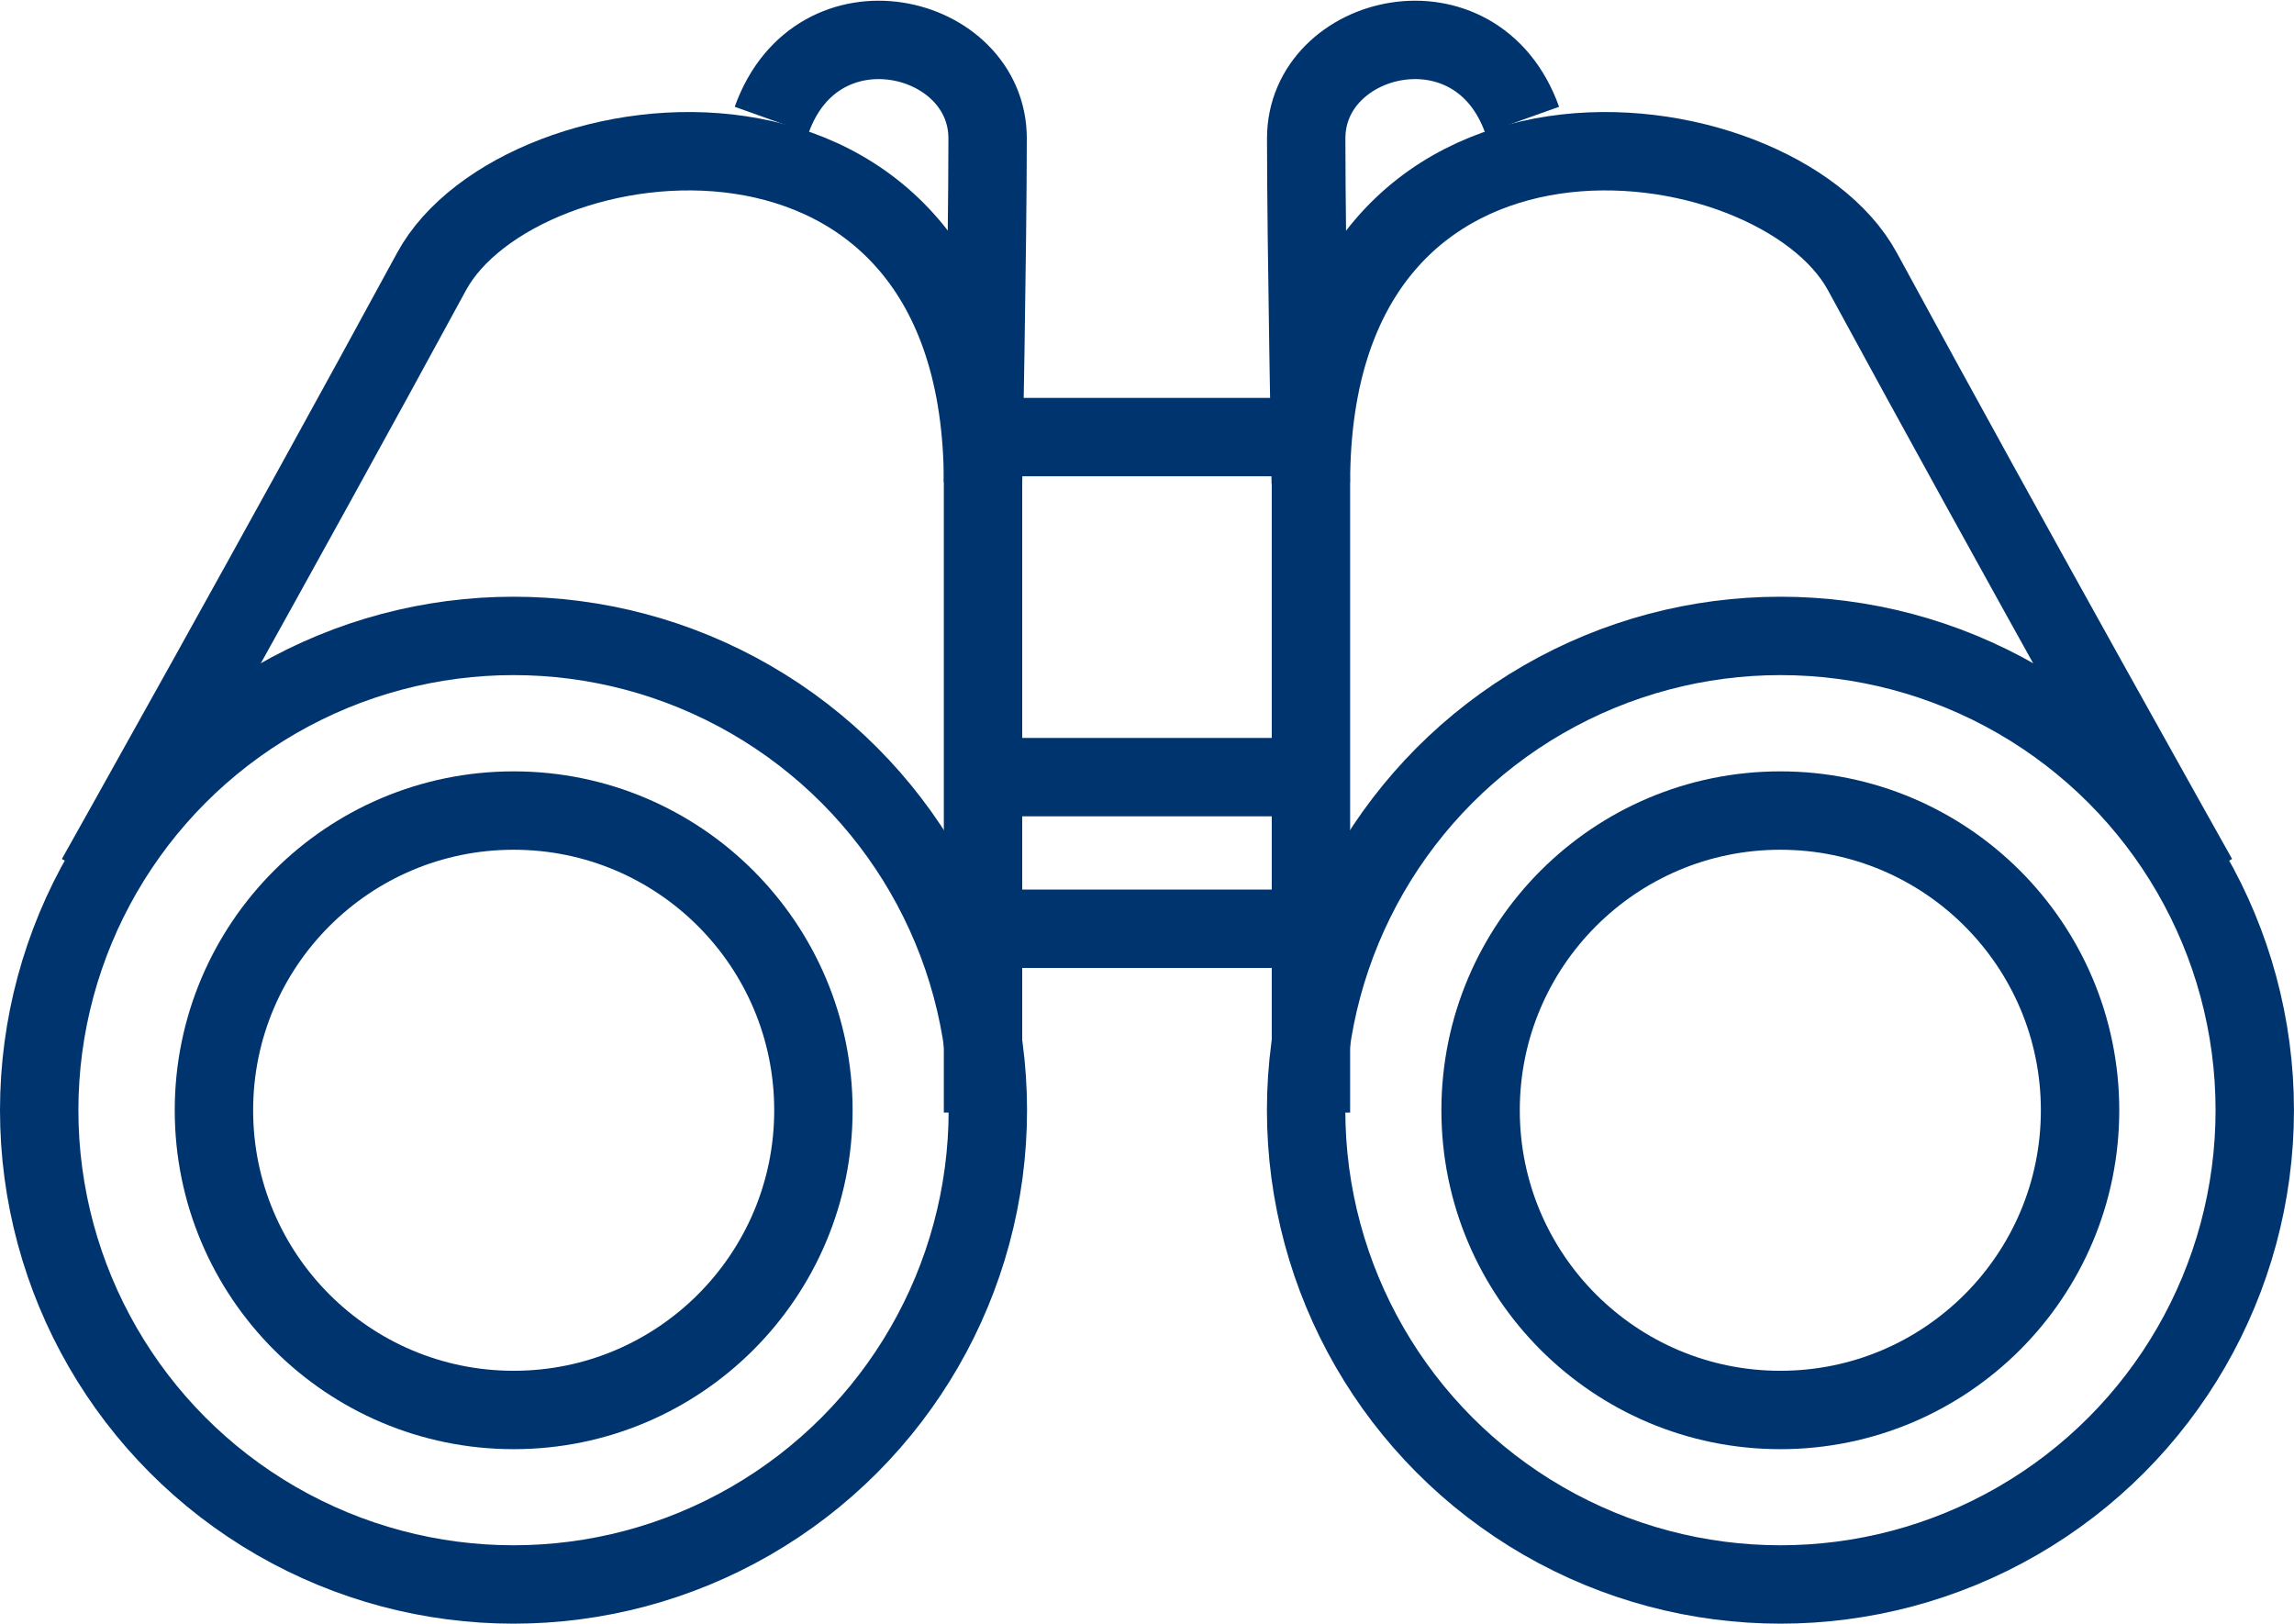 <?xml version="1.0" encoding="UTF-8"?> <svg xmlns="http://www.w3.org/2000/svg" width="58.525" height="41.428" viewBox="0 0 58.525 41.428"><g transform="translate(1 1.018)"><circle cx="7.647" cy="7.647" r="7.647" transform="translate(4.458 19.663)" fill="none" stroke="#00346f" stroke-miterlimit="10" stroke-width="2"></circle><circle cx="12.101" cy="12.101" r="12.101" transform="translate(0 15.207)" fill="none" stroke="#00346f" stroke-miterlimit="10" stroke-width="2"></circle><path d="M55.982,73.809V57.746c0-11.022-11.842-9.5-14.07-5.394-3.878,7.145-8.559,15.476-8.559,15.476" transform="translate(-31.903 -46.44)" fill="none" stroke="#00346f" stroke-miterlimit="10" stroke-width="2"></path><path d="M66.34,56.038s.117-6.1.117-8.794-4.338-3.752-5.51-.469" transform="translate(-42.261 -44.732)" fill="none" stroke="#00346f" stroke-miterlimit="10" stroke-width="2"></path><g transform="translate(32.322)"><circle cx="7.647" cy="7.647" r="7.647" transform="translate(4.451 19.663)" fill="none" stroke="#00346f" stroke-miterlimit="10" stroke-width="2"></circle><circle cx="12.101" cy="12.101" r="12.101" transform="translate(0 15.207)" fill="none" stroke="#00346f" stroke-miterlimit="10" stroke-width="2"></circle><path d="M82.975,73.809V57.746c0-11.022,11.842-9.5,14.07-5.394,3.879,7.145,8.559,15.476,8.559,15.476" transform="translate(-82.852 -46.44)" fill="none" stroke="#00346f" stroke-miterlimit="10" stroke-width="2"></path><path d="M82.9,56.038s-.117-6.1-.117-8.794,4.338-3.752,5.51-.469" transform="translate(-82.781 -44.732)" fill="none" stroke="#00346f" stroke-miterlimit="10" stroke-width="2"></path></g><line x2="7.075" transform="translate(24.821 10.134)" fill="none" stroke="#00346f" stroke-miterlimit="10" stroke-width="2"></line><line x2="7.075" transform="translate(24.821 18.81)" fill="none" stroke="#00346f" stroke-miterlimit="10" stroke-width="2"></line><line x2="7.075" transform="translate(24.821 22.679)" fill="none" stroke="#00346f" stroke-miterlimit="10" stroke-width="2"></line></g></svg> 